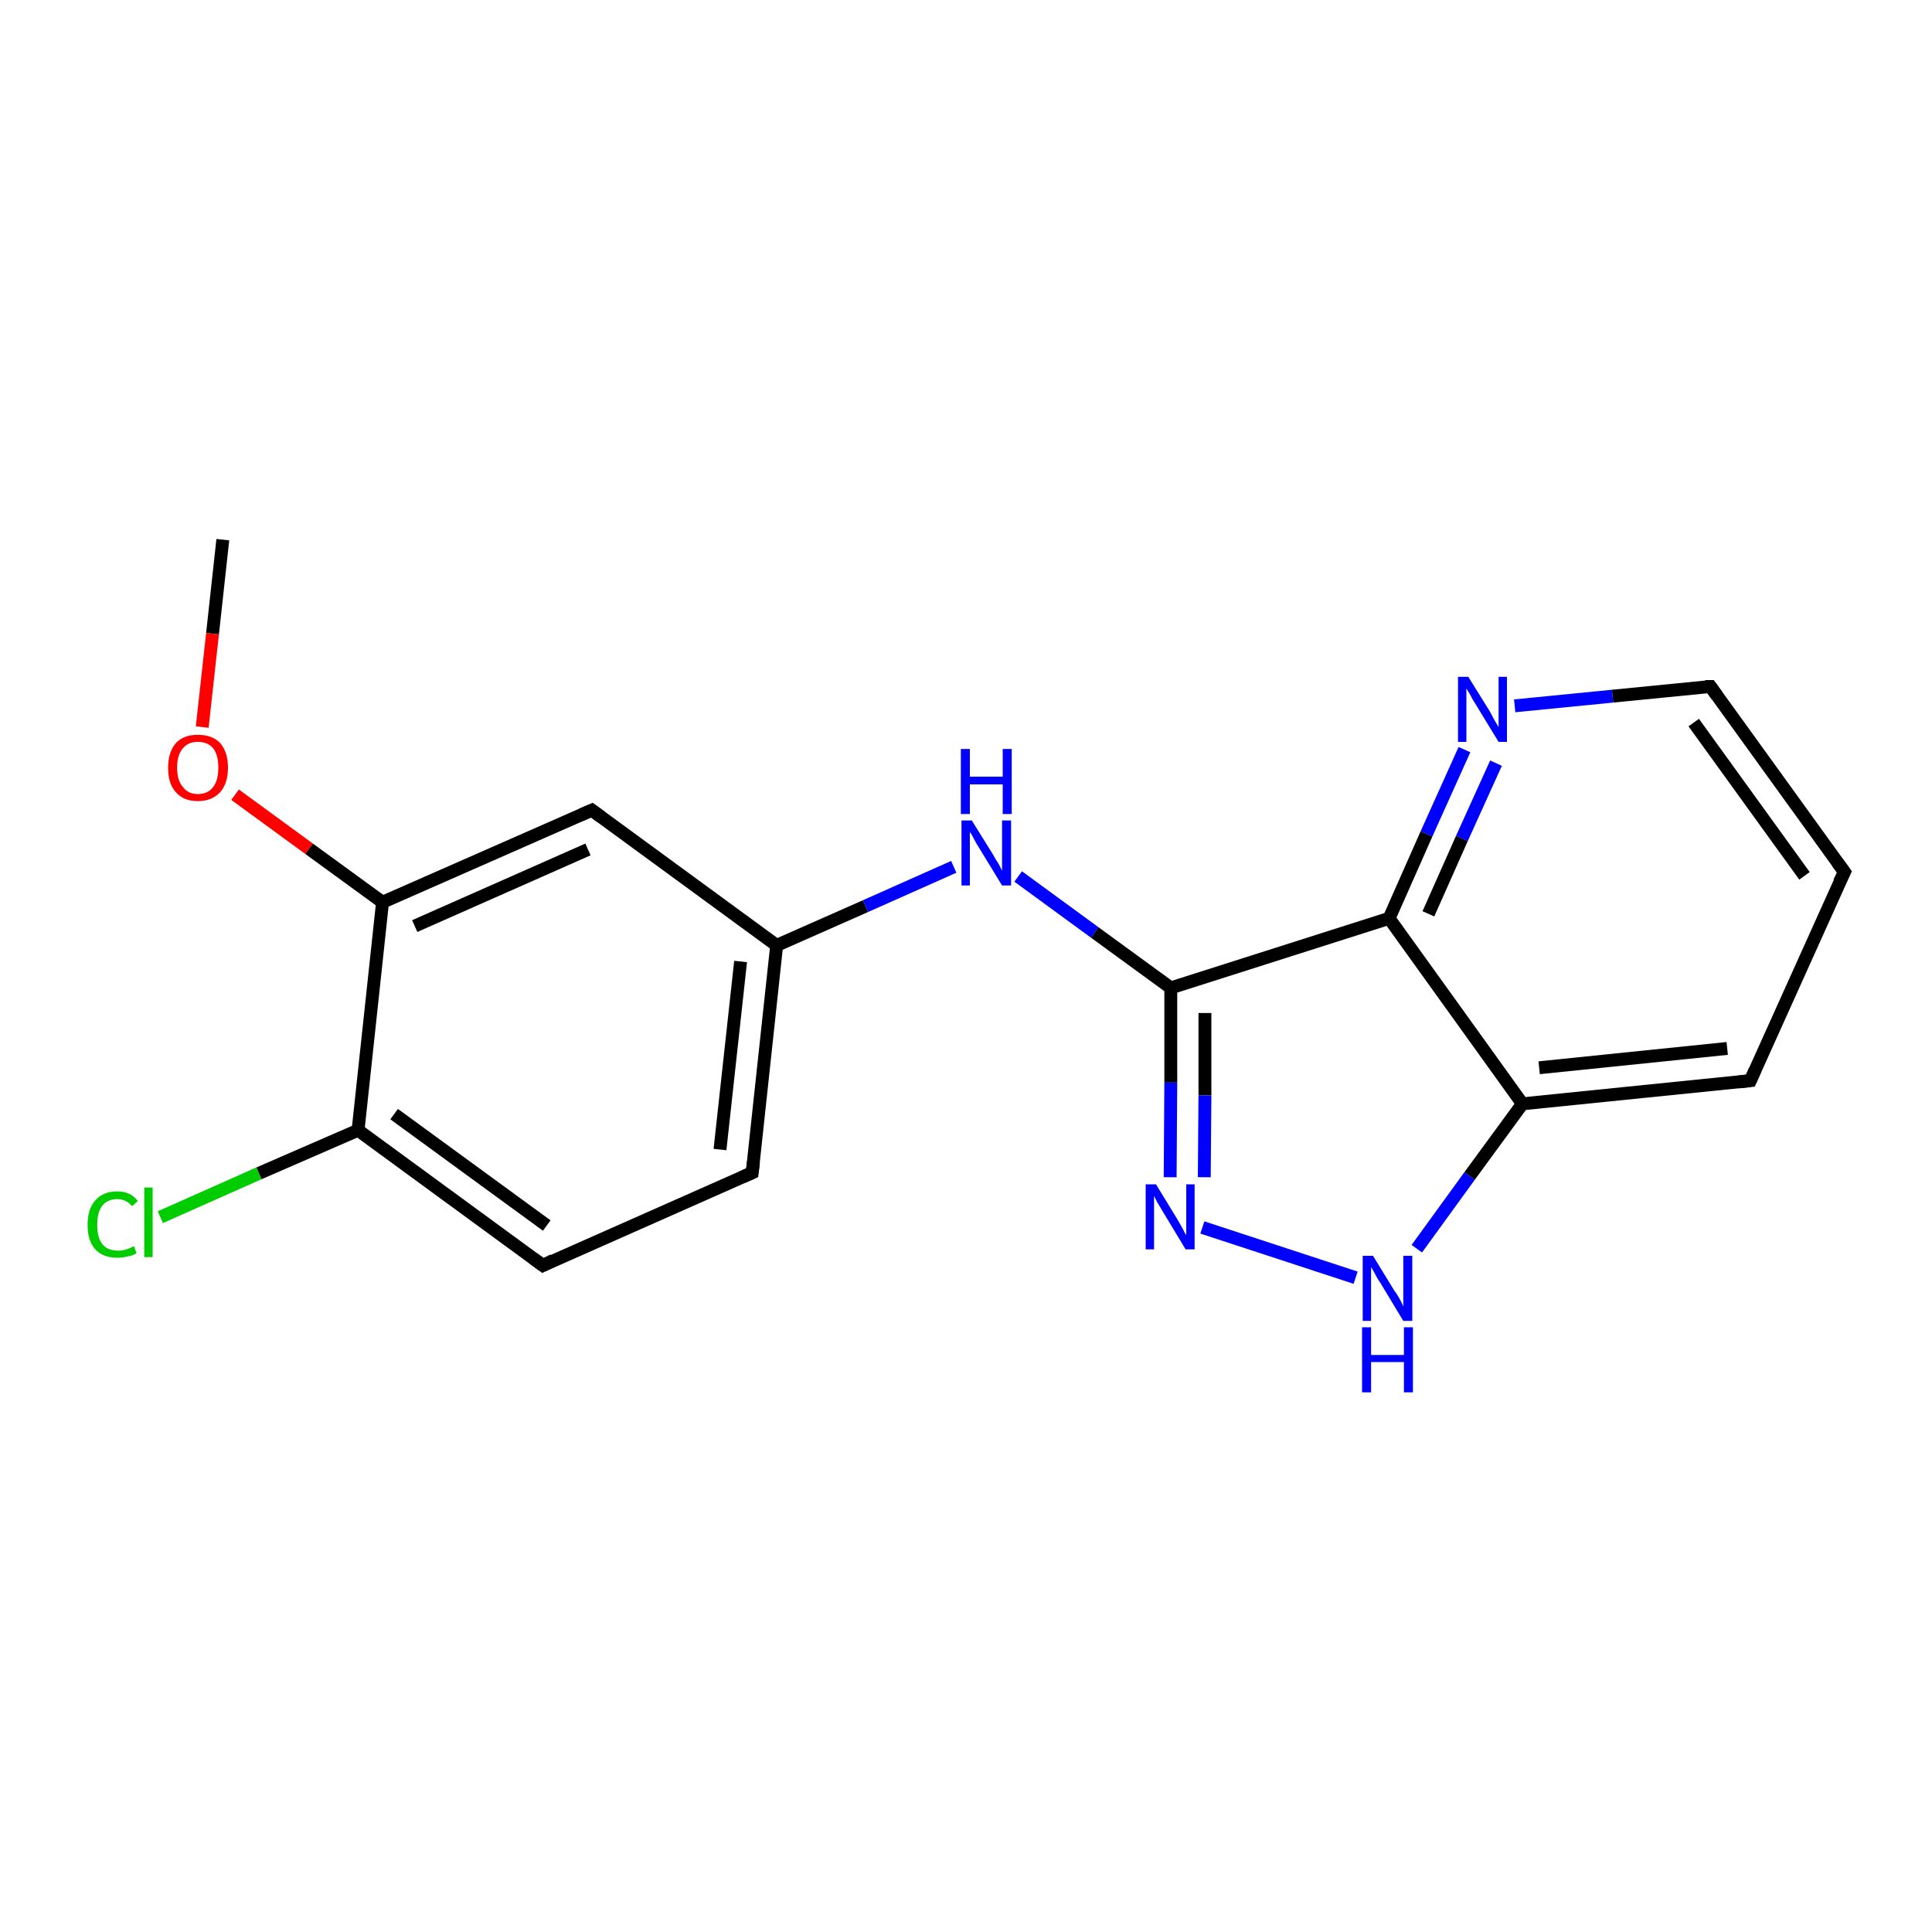 <?xml version='1.0' encoding='iso-8859-1'?>
<svg version='1.1' baseProfile='full'
              xmlns='http://www.w3.org/2000/svg'
                      xmlns:rdkit='http://www.rdkit.org/xml'
                      xmlns:xlink='http://www.w3.org/1999/xlink'
                  xml:space='preserve'
width='300px' height='300px' viewBox='0 0 300 300'>
<!-- END OF HEADER -->
<rect style='opacity:1.0;fill:#FFFFFF;stroke:none' width='300.0' height='300.0' x='0.0' y='0.0'> </rect>
<path class='bond-0 atom-0 atom-1' d='M 34.6,83.8 L 33.0,98.4' style='fill:none;fill-rule:evenodd;stroke:#000000;stroke-width:2.0px;stroke-linecap:butt;stroke-linejoin:miter;stroke-opacity:1' />
<path class='bond-0 atom-0 atom-1' d='M 33.0,98.4 L 31.4,112.9' style='fill:none;fill-rule:evenodd;stroke:#FF0000;stroke-width:2.0px;stroke-linecap:butt;stroke-linejoin:miter;stroke-opacity:1' />
<path class='bond-1 atom-1 atom-2' d='M 36.5,123.4 L 48.0,131.8' style='fill:none;fill-rule:evenodd;stroke:#FF0000;stroke-width:2.0px;stroke-linecap:butt;stroke-linejoin:miter;stroke-opacity:1' />
<path class='bond-1 atom-1 atom-2' d='M 48.0,131.8 L 59.4,140.1' style='fill:none;fill-rule:evenodd;stroke:#000000;stroke-width:2.0px;stroke-linecap:butt;stroke-linejoin:miter;stroke-opacity:1' />
<path class='bond-2 atom-2 atom-3' d='M 59.4,140.1 L 91.9,125.8' style='fill:none;fill-rule:evenodd;stroke:#000000;stroke-width:2.0px;stroke-linecap:butt;stroke-linejoin:miter;stroke-opacity:1' />
<path class='bond-2 atom-2 atom-3' d='M 64.4,143.8 L 91.3,131.9' style='fill:none;fill-rule:evenodd;stroke:#000000;stroke-width:2.0px;stroke-linecap:butt;stroke-linejoin:miter;stroke-opacity:1' />
<path class='bond-3 atom-3 atom-4' d='M 91.9,125.8 L 120.6,146.8' style='fill:none;fill-rule:evenodd;stroke:#000000;stroke-width:2.0px;stroke-linecap:butt;stroke-linejoin:miter;stroke-opacity:1' />
<path class='bond-4 atom-4 atom-5' d='M 120.6,146.8 L 134.4,140.7' style='fill:none;fill-rule:evenodd;stroke:#000000;stroke-width:2.0px;stroke-linecap:butt;stroke-linejoin:miter;stroke-opacity:1' />
<path class='bond-4 atom-4 atom-5' d='M 134.4,140.7 L 148.1,134.6' style='fill:none;fill-rule:evenodd;stroke:#0000FF;stroke-width:2.0px;stroke-linecap:butt;stroke-linejoin:miter;stroke-opacity:1' />
<path class='bond-5 atom-5 atom-6' d='M 158.1,136.1 L 170.0,144.8' style='fill:none;fill-rule:evenodd;stroke:#0000FF;stroke-width:2.0px;stroke-linecap:butt;stroke-linejoin:miter;stroke-opacity:1' />
<path class='bond-5 atom-5 atom-6' d='M 170.0,144.8 L 181.8,153.4' style='fill:none;fill-rule:evenodd;stroke:#000000;stroke-width:2.0px;stroke-linecap:butt;stroke-linejoin:miter;stroke-opacity:1' />
<path class='bond-6 atom-6 atom-7' d='M 181.8,153.4 L 181.8,168.1' style='fill:none;fill-rule:evenodd;stroke:#000000;stroke-width:2.0px;stroke-linecap:butt;stroke-linejoin:miter;stroke-opacity:1' />
<path class='bond-6 atom-6 atom-7' d='M 181.8,168.1 L 181.7,182.8' style='fill:none;fill-rule:evenodd;stroke:#0000FF;stroke-width:2.0px;stroke-linecap:butt;stroke-linejoin:miter;stroke-opacity:1' />
<path class='bond-6 atom-6 atom-7' d='M 187.1,157.3 L 187.1,170.1' style='fill:none;fill-rule:evenodd;stroke:#000000;stroke-width:2.0px;stroke-linecap:butt;stroke-linejoin:miter;stroke-opacity:1' />
<path class='bond-6 atom-6 atom-7' d='M 187.1,170.1 L 187.0,182.8' style='fill:none;fill-rule:evenodd;stroke:#0000FF;stroke-width:2.0px;stroke-linecap:butt;stroke-linejoin:miter;stroke-opacity:1' />
<path class='bond-7 atom-7 atom-8' d='M 186.7,190.6 L 210.5,198.4' style='fill:none;fill-rule:evenodd;stroke:#0000FF;stroke-width:2.0px;stroke-linecap:butt;stroke-linejoin:miter;stroke-opacity:1' />
<path class='bond-8 atom-8 atom-9' d='M 220.0,193.9 L 228.2,182.6' style='fill:none;fill-rule:evenodd;stroke:#0000FF;stroke-width:2.0px;stroke-linecap:butt;stroke-linejoin:miter;stroke-opacity:1' />
<path class='bond-8 atom-8 atom-9' d='M 228.2,182.6 L 236.4,171.4' style='fill:none;fill-rule:evenodd;stroke:#000000;stroke-width:2.0px;stroke-linecap:butt;stroke-linejoin:miter;stroke-opacity:1' />
<path class='bond-9 atom-9 atom-10' d='M 236.4,171.4 L 271.8,167.8' style='fill:none;fill-rule:evenodd;stroke:#000000;stroke-width:2.0px;stroke-linecap:butt;stroke-linejoin:miter;stroke-opacity:1' />
<path class='bond-9 atom-9 atom-10' d='M 239.0,165.8 L 268.2,162.8' style='fill:none;fill-rule:evenodd;stroke:#000000;stroke-width:2.0px;stroke-linecap:butt;stroke-linejoin:miter;stroke-opacity:1' />
<path class='bond-10 atom-10 atom-11' d='M 271.8,167.8 L 286.4,135.4' style='fill:none;fill-rule:evenodd;stroke:#000000;stroke-width:2.0px;stroke-linecap:butt;stroke-linejoin:miter;stroke-opacity:1' />
<path class='bond-11 atom-11 atom-12' d='M 286.4,135.4 L 265.6,106.6' style='fill:none;fill-rule:evenodd;stroke:#000000;stroke-width:2.0px;stroke-linecap:butt;stroke-linejoin:miter;stroke-opacity:1' />
<path class='bond-11 atom-11 atom-12' d='M 280.2,136.0 L 263.0,112.2' style='fill:none;fill-rule:evenodd;stroke:#000000;stroke-width:2.0px;stroke-linecap:butt;stroke-linejoin:miter;stroke-opacity:1' />
<path class='bond-12 atom-12 atom-13' d='M 265.6,106.6 L 250.4,108.1' style='fill:none;fill-rule:evenodd;stroke:#000000;stroke-width:2.0px;stroke-linecap:butt;stroke-linejoin:miter;stroke-opacity:1' />
<path class='bond-12 atom-12 atom-13' d='M 250.4,108.1 L 235.2,109.6' style='fill:none;fill-rule:evenodd;stroke:#0000FF;stroke-width:2.0px;stroke-linecap:butt;stroke-linejoin:miter;stroke-opacity:1' />
<path class='bond-13 atom-13 atom-14' d='M 227.4,116.4 L 221.5,129.5' style='fill:none;fill-rule:evenodd;stroke:#0000FF;stroke-width:2.0px;stroke-linecap:butt;stroke-linejoin:miter;stroke-opacity:1' />
<path class='bond-13 atom-13 atom-14' d='M 221.5,129.5 L 215.7,142.6' style='fill:none;fill-rule:evenodd;stroke:#000000;stroke-width:2.0px;stroke-linecap:butt;stroke-linejoin:miter;stroke-opacity:1' />
<path class='bond-13 atom-13 atom-14' d='M 232.3,118.5 L 227.0,130.2' style='fill:none;fill-rule:evenodd;stroke:#0000FF;stroke-width:2.0px;stroke-linecap:butt;stroke-linejoin:miter;stroke-opacity:1' />
<path class='bond-13 atom-13 atom-14' d='M 227.0,130.2 L 221.8,141.9' style='fill:none;fill-rule:evenodd;stroke:#000000;stroke-width:2.0px;stroke-linecap:butt;stroke-linejoin:miter;stroke-opacity:1' />
<path class='bond-14 atom-4 atom-15' d='M 120.6,146.8 L 116.8,182.1' style='fill:none;fill-rule:evenodd;stroke:#000000;stroke-width:2.0px;stroke-linecap:butt;stroke-linejoin:miter;stroke-opacity:1' />
<path class='bond-14 atom-4 atom-15' d='M 115.0,149.3 L 111.8,178.5' style='fill:none;fill-rule:evenodd;stroke:#000000;stroke-width:2.0px;stroke-linecap:butt;stroke-linejoin:miter;stroke-opacity:1' />
<path class='bond-15 atom-15 atom-16' d='M 116.8,182.1 L 84.3,196.5' style='fill:none;fill-rule:evenodd;stroke:#000000;stroke-width:2.0px;stroke-linecap:butt;stroke-linejoin:miter;stroke-opacity:1' />
<path class='bond-16 atom-16 atom-17' d='M 84.3,196.5 L 55.6,175.5' style='fill:none;fill-rule:evenodd;stroke:#000000;stroke-width:2.0px;stroke-linecap:butt;stroke-linejoin:miter;stroke-opacity:1' />
<path class='bond-16 atom-16 atom-17' d='M 84.9,190.3 L 61.2,173.0' style='fill:none;fill-rule:evenodd;stroke:#000000;stroke-width:2.0px;stroke-linecap:butt;stroke-linejoin:miter;stroke-opacity:1' />
<path class='bond-17 atom-17 atom-18' d='M 55.6,175.5 L 40.2,182.2' style='fill:none;fill-rule:evenodd;stroke:#000000;stroke-width:2.0px;stroke-linecap:butt;stroke-linejoin:miter;stroke-opacity:1' />
<path class='bond-17 atom-17 atom-18' d='M 40.2,182.2 L 24.9,189.0' style='fill:none;fill-rule:evenodd;stroke:#00CC00;stroke-width:2.0px;stroke-linecap:butt;stroke-linejoin:miter;stroke-opacity:1' />
<path class='bond-18 atom-17 atom-2' d='M 55.6,175.5 L 59.4,140.1' style='fill:none;fill-rule:evenodd;stroke:#000000;stroke-width:2.0px;stroke-linecap:butt;stroke-linejoin:miter;stroke-opacity:1' />
<path class='bond-19 atom-14 atom-6' d='M 215.7,142.6 L 181.8,153.4' style='fill:none;fill-rule:evenodd;stroke:#000000;stroke-width:2.0px;stroke-linecap:butt;stroke-linejoin:miter;stroke-opacity:1' />
<path class='bond-20 atom-14 atom-9' d='M 215.7,142.6 L 236.4,171.4' style='fill:none;fill-rule:evenodd;stroke:#000000;stroke-width:2.0px;stroke-linecap:butt;stroke-linejoin:miter;stroke-opacity:1' />
<path d='M 90.3,126.5 L 91.9,125.8 L 93.4,126.9' style='fill:none;stroke:#000000;stroke-width:2.0px;stroke-linecap:butt;stroke-linejoin:miter;stroke-opacity:1;' />
<path d='M 270.0,168.0 L 271.8,167.8 L 272.5,166.2' style='fill:none;stroke:#000000;stroke-width:2.0px;stroke-linecap:butt;stroke-linejoin:miter;stroke-opacity:1;' />
<path d='M 285.6,137.0 L 286.4,135.4 L 285.3,133.9' style='fill:none;stroke:#000000;stroke-width:2.0px;stroke-linecap:butt;stroke-linejoin:miter;stroke-opacity:1;' />
<path d='M 266.6,108.0 L 265.6,106.6 L 264.8,106.6' style='fill:none;stroke:#000000;stroke-width:2.0px;stroke-linecap:butt;stroke-linejoin:miter;stroke-opacity:1;' />
<path d='M 117.0,180.4 L 116.8,182.1 L 115.2,182.8' style='fill:none;stroke:#000000;stroke-width:2.0px;stroke-linecap:butt;stroke-linejoin:miter;stroke-opacity:1;' />
<path d='M 85.9,195.7 L 84.3,196.5 L 82.8,195.4' style='fill:none;stroke:#000000;stroke-width:2.0px;stroke-linecap:butt;stroke-linejoin:miter;stroke-opacity:1;' />
<path class='atom-1' d='M 26.1 119.2
Q 26.1 116.8, 27.3 115.4
Q 28.5 114.1, 30.7 114.1
Q 33.0 114.1, 34.2 115.4
Q 35.4 116.8, 35.4 119.2
Q 35.4 121.6, 34.2 123.0
Q 32.9 124.4, 30.7 124.4
Q 28.5 124.4, 27.3 123.0
Q 26.1 121.7, 26.1 119.2
M 30.7 123.3
Q 32.3 123.3, 33.1 122.2
Q 33.9 121.2, 33.9 119.2
Q 33.9 117.2, 33.1 116.2
Q 32.3 115.2, 30.7 115.2
Q 29.2 115.2, 28.4 116.2
Q 27.5 117.2, 27.5 119.2
Q 27.5 121.2, 28.4 122.2
Q 29.2 123.3, 30.7 123.3
' fill='#FF0000'/>
<path class='atom-5' d='M 150.9 127.4
L 154.2 132.7
Q 154.5 133.3, 155.1 134.2
Q 155.6 135.2, 155.6 135.2
L 155.6 127.4
L 157.0 127.4
L 157.0 137.5
L 155.6 137.5
L 152.0 131.6
Q 151.6 131.0, 151.2 130.2
Q 150.8 129.4, 150.6 129.2
L 150.6 137.5
L 149.3 137.5
L 149.3 127.4
L 150.9 127.4
' fill='#0000FF'/>
<path class='atom-5' d='M 149.2 116.3
L 150.6 116.3
L 150.6 120.6
L 155.7 120.6
L 155.7 116.3
L 157.1 116.3
L 157.1 126.4
L 155.7 126.4
L 155.7 121.8
L 150.6 121.8
L 150.6 126.4
L 149.2 126.4
L 149.2 116.3
' fill='#0000FF'/>
<path class='atom-7' d='M 179.5 183.9
L 182.8 189.3
Q 183.1 189.8, 183.6 190.7
Q 184.1 191.7, 184.2 191.8
L 184.2 183.9
L 185.5 183.9
L 185.5 194.0
L 184.1 194.0
L 180.6 188.2
Q 180.2 187.5, 179.7 186.7
Q 179.3 185.9, 179.2 185.7
L 179.2 194.0
L 177.9 194.0
L 177.9 183.9
L 179.5 183.9
' fill='#0000FF'/>
<path class='atom-8' d='M 213.2 195.0
L 216.5 200.4
Q 216.9 200.9, 217.4 201.8
Q 217.9 202.8, 217.9 202.9
L 217.9 195.0
L 219.3 195.0
L 219.3 205.1
L 217.9 205.1
L 214.4 199.3
Q 213.9 198.6, 213.5 197.8
Q 213.1 197.0, 212.9 196.8
L 212.9 205.1
L 211.6 205.1
L 211.6 195.0
L 213.2 195.0
' fill='#0000FF'/>
<path class='atom-8' d='M 211.5 206.1
L 212.9 206.1
L 212.9 210.4
L 218.0 210.4
L 218.0 206.1
L 219.4 206.1
L 219.4 216.2
L 218.0 216.2
L 218.0 211.5
L 212.9 211.5
L 212.9 216.2
L 211.5 216.2
L 211.5 206.1
' fill='#0000FF'/>
<path class='atom-13' d='M 228.0 105.1
L 231.3 110.4
Q 231.6 111.0, 232.1 111.9
Q 232.7 112.9, 232.7 112.9
L 232.7 105.1
L 234.0 105.1
L 234.0 115.2
L 232.7 115.2
L 229.1 109.3
Q 228.7 108.7, 228.3 107.9
Q 227.8 107.1, 227.7 106.9
L 227.7 115.2
L 226.4 115.2
L 226.4 105.1
L 228.0 105.1
' fill='#0000FF'/>
<path class='atom-18' d='M 13.6 190.2
Q 13.6 187.7, 14.8 186.4
Q 16.0 185.0, 18.2 185.0
Q 20.3 185.0, 21.4 186.5
L 20.5 187.3
Q 19.6 186.2, 18.2 186.2
Q 16.7 186.2, 15.9 187.2
Q 15.1 188.2, 15.1 190.2
Q 15.1 192.2, 15.9 193.2
Q 16.7 194.2, 18.4 194.2
Q 19.5 194.2, 20.8 193.5
L 21.2 194.6
Q 20.6 195.0, 19.8 195.1
Q 19.1 195.3, 18.2 195.3
Q 16.0 195.3, 14.8 194.0
Q 13.6 192.7, 13.6 190.2
' fill='#00CC00'/>
<path class='atom-18' d='M 22.4 184.4
L 23.7 184.4
L 23.7 195.2
L 22.4 195.2
L 22.4 184.4
' fill='#00CC00'/>
</svg>
